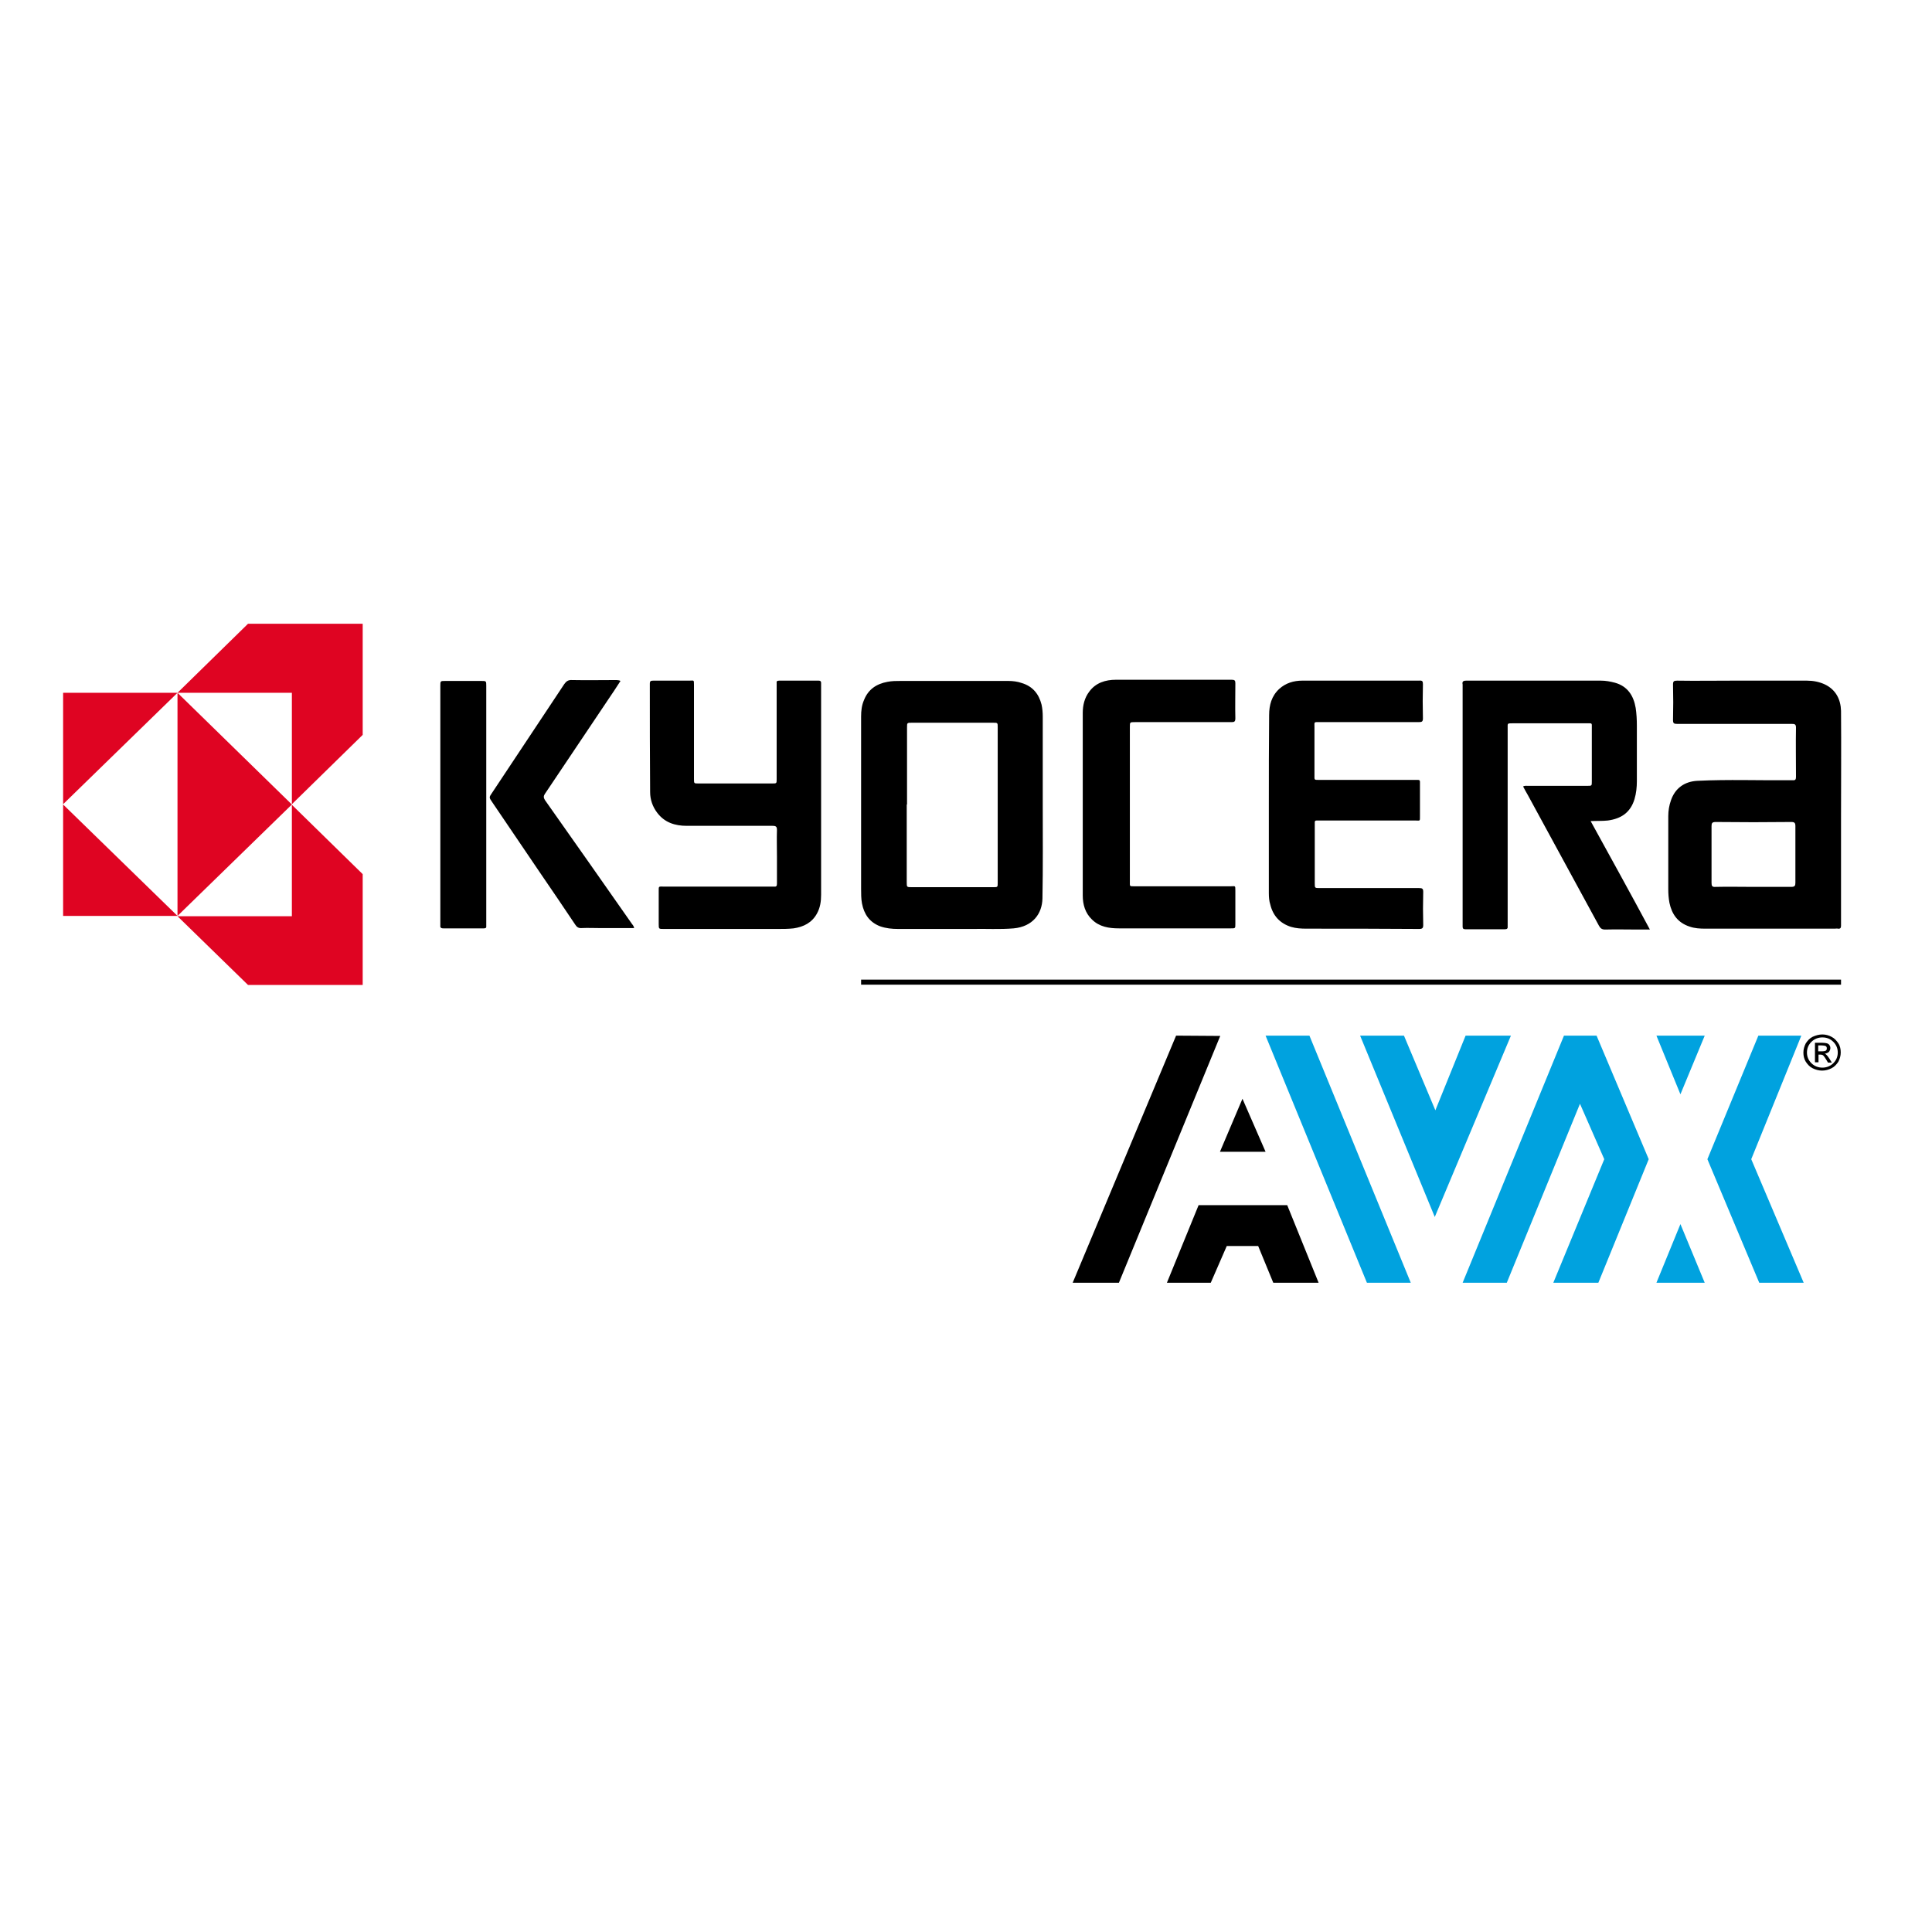 <?xml version="1.0" encoding="utf-8"?>
<!-- Generator: Adobe Illustrator 19.2.1, SVG Export Plug-In . SVG Version: 6.00 Build 0)  -->
<svg version="1.1" id="layer" xmlns="http://www.w3.org/2000/svg" xmlns:xlink="http://www.w3.org/1999/xlink" x="0px" y="0px"
	 viewBox="0 0 652 652" style="enable-background:new 0 0 652 652;" xml:space="preserve">
<style type="text/css">
	.st0{fill:#00A2DF;}
	.st1{fill:#DF0422;}
</style>
<path d="M209.4,229.8c-1.4,2.2-2.8,4.3-4.3,6.5c-7.1,10.5-14.1,21.1-21.2,31.6c-0.5,0.7-0.5,1.3,0,2.1c9.8,13.9,19.6,27.8,29.3,41.7
	c0.3,0.4,0.7,0.8,0.8,1.5h-11.8c-2,0-3.9-0.1-5.9,0c-1.1,0.1-1.7-0.4-2.2-1.2c-4-6-8.1-12-12.2-18c-5.3-7.8-10.5-15.5-15.8-23.3
	c-1.1-1.6-1.1-1.6,0-3.2c8.1-12.2,16.2-24.4,24.3-36.6c0.7-1,1.4-1.5,2.7-1.4c5,0.1,10,0,15,0C208.6,229.6,208.9,229.5,209.4,229.8"
	/>
<path d="M621.3,276v35.4c0,0.3,0,0.6,0,1c0,0.7-0.2,1.1-1,1c-0.4-0.1-0.8,0-1.1,0c-14.6,0-29.1,0-43.7,0c-1.8,0-3.6-0.1-5.3-0.7
	c-4-1.3-6-4.2-6.8-8c-0.3-1.6-0.4-3.1-0.4-4.7c0-8.2,0-16.4,0-24.6c0-1.8,0.3-3.6,0.9-5.3c1.4-4.1,4.6-6.4,9-6.6
	c10.3-0.5,20.7-0.1,31.1-0.2c0.3,0,0.7,0,1,0c0.9,0.1,1.1-0.3,1.1-1.1c0-5.6-0.1-11.2,0-16.7c0-1.2-0.6-1.2-1.5-1.2
	c-8.9,0-17.9,0-26.8,0c-3.9,0-7.8,0-11.8,0c-1.1,0-1.4-0.2-1.4-1.3c0.1-4,0.1-8,0-12c0-1.1,0.3-1.3,1.4-1.3c6.2,0.1,12.4,0,18.6,0
	c8.4,0,16.8,0,25.2,0c2.1,0,4.2,0.4,6.1,1.3c3.7,1.8,5.3,5.1,5.4,8.9C621.4,251.9,621.3,264,621.3,276L621.3,276z M591.7,299.3
	c4.3,0,8.5,0,12.8,0c1.2,0,1.4-0.4,1.4-1.4c0-6.4,0-12.8,0-19.1c0-1.1-0.3-1.4-1.4-1.4c-8.5,0.1-17,0.1-25.5,0
	c-1.2,0-1.4,0.4-1.4,1.4c0,6.4,0,12.8,0,19.1c0,1.1,0.2,1.5,1.4,1.4C583.2,299.2,587.4,299.3,591.7,299.3 M351.9,271.6
	c0,10.5,0.1,21-0.1,31.6c-0.1,5.2-3.3,9.5-9.7,10.1c-4.7,0.4-9.4,0.1-14,0.2c-8.3,0-16.7,0-25,0c-2.1,0-4.1-0.2-6.1-0.9
	c-3.6-1.4-5.4-4.1-6.1-7.7c-0.3-1.6-0.3-3.3-0.3-4.9c0-19.4,0-38.8,0-58.2c0-1.9,0.2-3.8,1-5.6c1.4-3.5,4.1-5.4,7.9-6.1
	c1.5-0.3,3-0.3,4.6-0.3c12,0,24.1,0,36.1,0c1.6,0,3.2,0.2,4.6,0.7c3.7,1.1,5.8,3.7,6.7,7.3c0.3,1.4,0.4,2.7,0.4,4.1L351.9,271.6
	L351.9,271.6z M306,271.5v26.2c0,1.7,0,1.7,1.7,1.7h27.5c1.5,0,1.5,0,1.5-1.5c0-17.5,0-35,0-52.5c0-1.5,0-1.5-1.6-1.5
	c-9.1,0-18.2,0-27.3,0c-1.7,0-1.7,0-1.7,1.6V271.5 M536.8,277.1c2.1-0.1,3.9,0,5.8-0.2c4.4-0.6,7.6-2.6,9-7.2c0.6-2,0.8-4.1,0.8-6.1
	c0-6.2,0-12.4,0-18.7c0-2-0.1-4-0.4-6c-0.7-4.1-2.7-7.3-7-8.5c-1.5-0.4-3.1-0.7-4.7-0.7c-15.2,0-30.3,0-45.5,0
	c-1.1,0-1.4,0.4-1.2,1.3c0,0.2,0,0.3,0,0.5c0,26.8,0,53.6,0,80.4c0,0.3,0,0.5,0,0.8c0,0.6,0.2,0.9,0.9,0.9c4.5,0,8.9,0,13.4,0
	c0.7,0,1-0.3,0.9-1c0-0.5,0-1.1,0-1.6v-65.2c0-1.7-0.2-1.7,1.6-1.7c8.4,0,16.8,0,25.2,0c1.8,0,1.6-0.2,1.6,1.7c0,6,0,11.9,0,17.9
	c0,1.5,0,1.5-1.5,1.5c-6.7,0-13.3,0-20,0c-0.5,0-1.1-0.1-1.7,0.2c0.5,1,1.1,2,1.6,2.9c8,14.7,16,29.4,24,44.1c0.5,0.9,1,1.3,2.1,1.3
	c3.7-0.1,7.4,0,11.1,0h4C550.1,301.2,543.5,289.3,536.8,277.1 M277.1,231.5c0-0.4,0-0.7,0-1.1c0-0.5-0.3-0.7-0.8-0.7
	c-4.5,0-8.9,0-13.4,0c-0.7,0-0.9,0.3-0.8,0.8c0,0.4,0,0.7,0,1.1c0,10.4,0,20.8,0,31.3c0,1.5,0,1.5-1.5,1.5c-8.3,0-16.6,0-24.9,0
	c-1.5,0-1.5,0-1.5-1.5c0-10.6,0-21.2,0-31.7c0-1.9,0-1.5-1.6-1.5c-4,0-8.1,0-12.1,0c-0.9,0-1.2,0.1-1.2,1.1c0,12.2,0,24.3,0.1,36.5
	c0,2.5,0.8,4.9,2.4,7c2.5,3.3,6,4.4,10,4.4c9.6,0,19.3,0,28.9,0c1.2,0,1.5,0.3,1.5,1.4c-0.1,3,0,6,0,8.9c0,3.1,0,6.2,0,9.2
	c0,0.8-0.2,1.1-1,1c-0.3,0-0.7,0-1,0c-12.1,0-24.2,0-36.3,0c-1.7,0-1.6-0.2-1.6,1.6c0,3.7,0,7.3,0,11c0,1.7,0,1.7,1.7,1.7
	c12.8,0,25.6,0,38.4,0c1.8,0,3.6,0,5.4-0.2c3.4-0.5,6.2-1.9,7.9-5c1.1-2,1.4-4.1,1.4-6.3v-35.1V231.5z M428.2,271.4c0,10,0,20,0,30
	c0,1.3,0.1,2.7,0.5,3.9c0.9,3.7,3.2,6.3,7,7.5c1.7,0.5,3.4,0.6,5.2,0.6c12.7,0,25.3,0,38,0.1c1.1,0,1.4-0.3,1.4-1.3
	c-0.1-3.7-0.1-7.4,0-11.2c0-1.1-0.3-1.3-1.4-1.3c-11.2,0-22.4,0-33.5,0c-1.7,0-1.7,0-1.7-1.6c0-6.5,0-13,0-19.5
	c0-1.9-0.2-1.7,1.7-1.7c10.7,0,21.5,0,32.2,0c1.7,0,1.6,0.4,1.6-1.6c0-3.5,0-6.9,0-10.4c0-1.9,0.2-1.7-1.8-1.7
	c-10.7,0-21.4,0-32.1,0c-1.9,0-1.7,0.1-1.7-1.7c0-5.3,0-10.6,0-16c0-2-0.3-1.8,1.8-1.8c11.1,0,22.2,0,33.4,0c1.1,0,1.4-0.2,1.4-1.3
	c-0.1-3.8-0.1-7.7,0-11.5c0-1-0.2-1.3-1.3-1.2c-13.1,0-26.3,0-39.4,0c-2.9,0-5.6,0.8-7.8,2.8c-2.6,2.4-3.4,5.5-3.4,8.8
	C428.2,251.3,428.2,261.4,428.2,271.4 M365.4,271.4c0,10.3,0,20.5,0,30.8c0,3,0.8,5.9,3.1,8.1c2.5,2.5,5.8,3,9.1,3
	c12.6,0,25.2,0,37.8,0c1.5,0,1.5,0,1.5-1.5c0-3.7,0-7.4,0-11.2c0-1.9,0-1.5-1.6-1.5H383c-1.9,0-1.7,0.1-1.7-1.6
	c0-17.4,0-34.8,0-52.2c0-1.6,0-1.6,1.7-1.6c10.8,0,21.7,0,32.5,0c1,0,1.4-0.1,1.4-1.3c-0.1-3.9,0-7.9,0-11.8c0-0.9-0.2-1.2-1.2-1.2
	c-13,0-26.1,0-39.1,0c-3.5,0-6.8,1-9,4c-1.6,2.1-2.2,4.6-2.2,7.2C365.4,251,365.4,261.2,365.4,271.4 M148.6,311.2c0,0.3,0,0.6,0,1
	c-0.1,0.7,0.1,1.1,1,1.1c4.6,0,9.2,0,13.7,0c0.6,0,0.9-0.2,0.8-0.8c0-0.4,0-0.7,0-1.1c0-14,0-28.1,0-42.1c0-12.6,0-25.2,0-37.8
	c0-1.7,0-1.7-1.7-1.7h-12.1c-1.7,0-1.7,0-1.7,1.7v40V311.2z M396.9,349.5L362,432.9h15.6l34.2-83.3L396.9,349.5z M419.3,370.8
	l-7.6,17.9h15.4L419.3,370.8z M404.5,406.7l-10.7,26.2h14.8l5.4-12.4h10.6l5.1,12.4h15.3l-10.6-26.2H404.5z"/>
<path class="st0" d="M441.9,349.5l34.2,83.4h-14.8l-34.2-83.4H441.9z M459,349.5l25.2,61.2l25.7-61.2h-15.3l-10.2,25.2l-10.6-25.2
	H459z M527.8,349.5l-34.2,83.4h14.9l24.7-60.4l8.2,18.7l-17.2,41.7h15.2l17-41.7l-17.6-41.7H527.8z M559,349.5l8.1,19.8l8.2-19.8
	H559z M575.3,432.9l-8.2-19.8l-8.1,19.8H575.3z M593.4,349.5l-17.2,41.7l17.5,41.7h15L591,391.2l16.9-41.7H593.4z"/>
<path d="M615,349.1c1.1,0,2.2,0.3,3.1,0.8c1,0.5,1.7,1.3,2.3,2.2c0.6,0.9,0.8,2,0.8,3.1c0,1.1-0.3,2.1-0.8,3.1
	c-0.6,0.9-1.3,1.7-2.3,2.2c-1,0.5-2,0.8-3.2,0.8c-1.1,0-2.2-0.3-3.2-0.8c-1-0.5-1.7-1.3-2.3-2.2c-0.6-1-0.8-2-0.8-3.1
	c0-1.1,0.3-2.1,0.8-3.1c0.6-0.9,1.3-1.7,2.3-2.2C612.8,349.4,613.9,349.1,615,349.1 M615,350.1c-1.4,0-2.7,0.5-3.7,1.5
	c-1,1-1.5,2.2-1.5,3.6c0,1.4,0.5,2.6,1.5,3.6c1,1,2.3,1.5,3.7,1.5c1.4,0,2.7-0.5,3.7-1.5c1-1,1.5-2.2,1.5-3.6c0-1.4-0.5-2.6-1.5-3.6
	C617.7,350.6,616.5,350.1,615,350.1 M613.6,358.5h-1.1v-6.6h2.3c0.8,0,1.4,0.1,1.8,0.2c0.3,0.1,0.6,0.3,0.8,0.6
	c0.2,0.3,0.3,0.6,0.3,1c0,0.5-0.2,0.9-0.5,1.3c-0.4,0.3-0.8,0.5-1.4,0.6c0.3,0.1,0.5,0.3,0.7,0.5c0.2,0.2,0.5,0.6,0.9,1.2l0.8,1.3
	h-1.3l-0.6-1c-0.4-0.7-0.8-1.2-1-1.4c-0.2-0.2-0.6-0.3-1-0.3h-0.6V358.5z M613.6,352.8v2h1.3c0.6,0,1-0.1,1.2-0.2
	c0.3-0.2,0.4-0.4,0.4-0.8c0-0.4-0.1-0.6-0.4-0.8c-0.3-0.1-0.7-0.2-1.3-0.2H613.6z"/>
<rect x="290.6" y="330.6" width="330.7" height="1.7"/>
<polygon class="st1" points="98.5,271.5 59.9,233.8 59.9,309.1 "/>
<path class="st1" d="M59.9,309.1H21.3v-37.6L59.9,309.1z M59.9,233.8h38.6v37.6l23.9-23.4v-37.5H83.7L59.9,233.8z"/>
<path class="st1" d="M21.3,271.4v-37.6h38.6L21.3,271.4z M83.7,332.4h38.7V295l-23.9-23.4v37.6H59.9L83.7,332.4z"/>
</svg>

